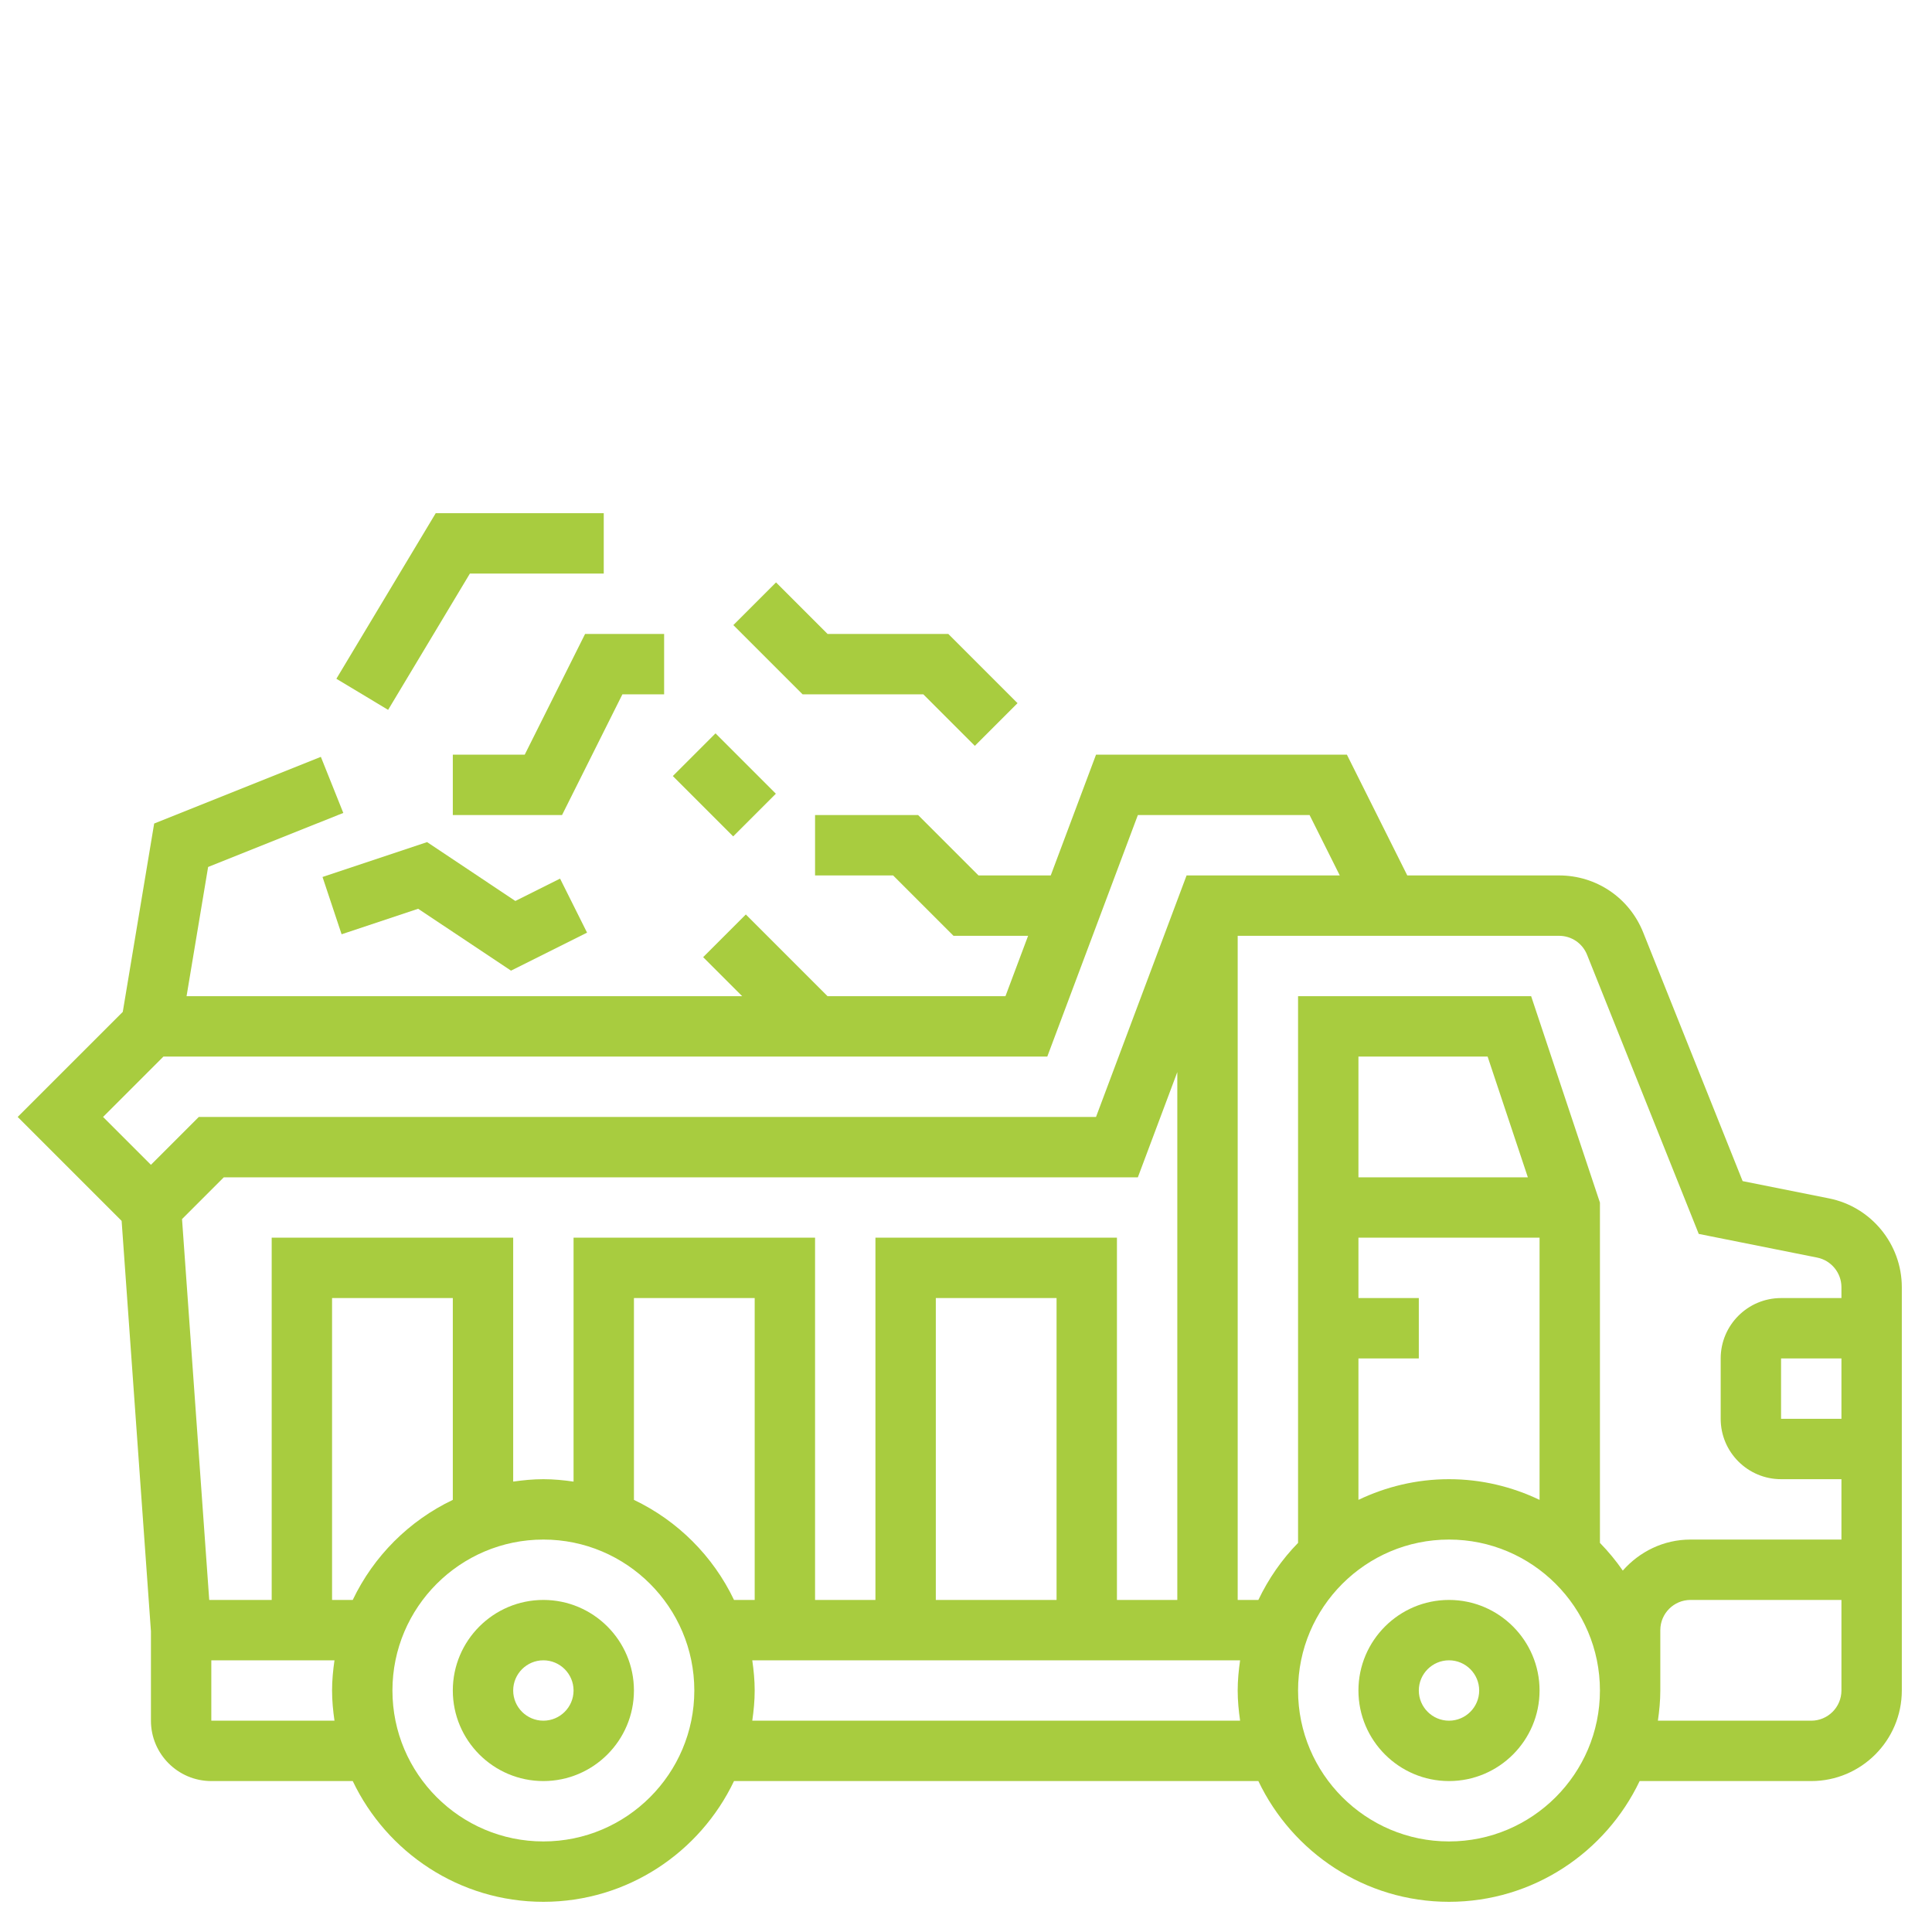 <?xml version="1.0" encoding="UTF-8"?> <svg xmlns="http://www.w3.org/2000/svg" id="_x33_0" height="512" fill="#a8cc3f" viewBox="0 0 64 64" width="512"><g><path d="m48 53c-1.654 0-3 1.346-3 3s1.346 3 3 3 3-1.346 3-3-1.346-3-3-3zm0 4c-.551 0-1-.449-1-1s.449-1 1-1 1 .449 1 1-.449 1-1 1z"></path><path d="m18 53c-1.654 0-3 1.346-3 3s1.346 3 3 3 3-1.346 3-3-1.346-3-3-3zm0 4c-.551 0-1-.449-1-1s.449-1 1-1 1 .449 1 1-.449 1-1 1z"></path><path d="m60.588 39.698-2.861-.572-3.295-8.24c-.459-1.146-1.552-1.886-2.786-1.886h-5.028l-2-4h-8.311l-1.5 4h-2.393l-2-2h-3.414v2h2.586l2 2h2.471l-.75 2h-5.893l-2.707-2.707-1.414 1.414 1.293 1.293h-18.406l.714-4.28 4.478-1.791-.743-1.857-5.522 2.209-1.04 6.239-3.481 3.48 3.443 3.443.971 13.594v2.963c0 1.103.897 2 2 2h4.685c1.126 2.361 3.53 4 6.315 4s5.189-1.639 6.315-4h17.37c1.126 2.361 3.53 4 6.315 4s5.189-1.639 6.315-4h5.685c1.654 0 3-1.346 3-3v-13.36c0-1.426-1.014-2.663-2.412-2.942zm-8.942-8.698c.411 0 .776.247.928.629l3.699 9.246 3.923.784c.466.093.804.506.804.981v.36h-2c-1.103 0-2 .897-2 2v2c0 1.103.897 2 2 2h2v2h-5c-.896 0-1.693.403-2.243 1.028-.226-.327-.48-.634-.757-.918v-11.272l-2.279-6.838h-7.721v18.11c-.537.549-.98 1.188-1.315 1.89h-.685v-22zm9.354 14v2h-2v-2zm-16 0h2v-2h-2v-2h6v8.685c-.911-.435-1.925-.685-3-.685s-2.089.25-3 .685zm0-6v-4h4.279l1.333 4zm-39.586-4h29.279l3-8h5.689l1 2h-5.075l-3 8h-29.721l-1.586 1.586-1.586-1.586zm1.517 18-.901-12.616 1.384-1.384h30.279l1.307-3.486v17.486h-2v-12h-8v12h-2v-12h-8v8.08c-.328-.047-.66-.08-1-.08s-.672.033-1 .08v-8.08h-8v12zm28.069 0h-4v-10h4zm-14-3.315v-6.685h4v10h-.685c-.692-1.45-1.865-2.623-3.315-3.315zm-6 0c-1.45.692-2.623 1.865-3.315 3.315h-.685v-10h4zm-8 7.315v-2h4.08c-.047.328-.08.66-.08 1s.033.672.08 1zm11 4c-2.757 0-5-2.243-5-5s2.243-5 5-5 5 2.243 5 5-2.243 5-5 5zm6.92-4c.047-.328.08-.66.08-1s-.033-.672-.08-1h16.16c-.047.328-.08.66-.08 1s.033.672.08 1zm23.08 4c-2.757 0-5-2.243-5-5s2.243-5 5-5 5 2.243 5 5-2.243 5-5 5zm12-4h-5.08c.047-.328.08-.66.08-1v-2c0-.551.449-1 1-1h5v3c0 .551-.449 1-1 1z"></path><path d="m17.072 29.846-2.924-1.95-3.464 1.155.632 1.898 2.536-.845 3.076 2.05 2.519-1.259-.894-1.79z"></path><path d="m15.566 19h4.434v-2h-5.566l-3.291 5.485 1.714 1.03z"></path><path d="m30.586 23 1.707 1.707 1.414-1.414-2.293-2.293h-4l-1.707-1.707-1.414 1.414 2.293 2.293z"></path><path d="m22 23v-2h-2.618l-2 4h-2.382v2h3.618l2-4z"></path><path d="m23 24.586h2v2.828h-2z" transform="matrix(.707 -.707 .707 .707 -11.355 24.586)"></path></g></svg> 